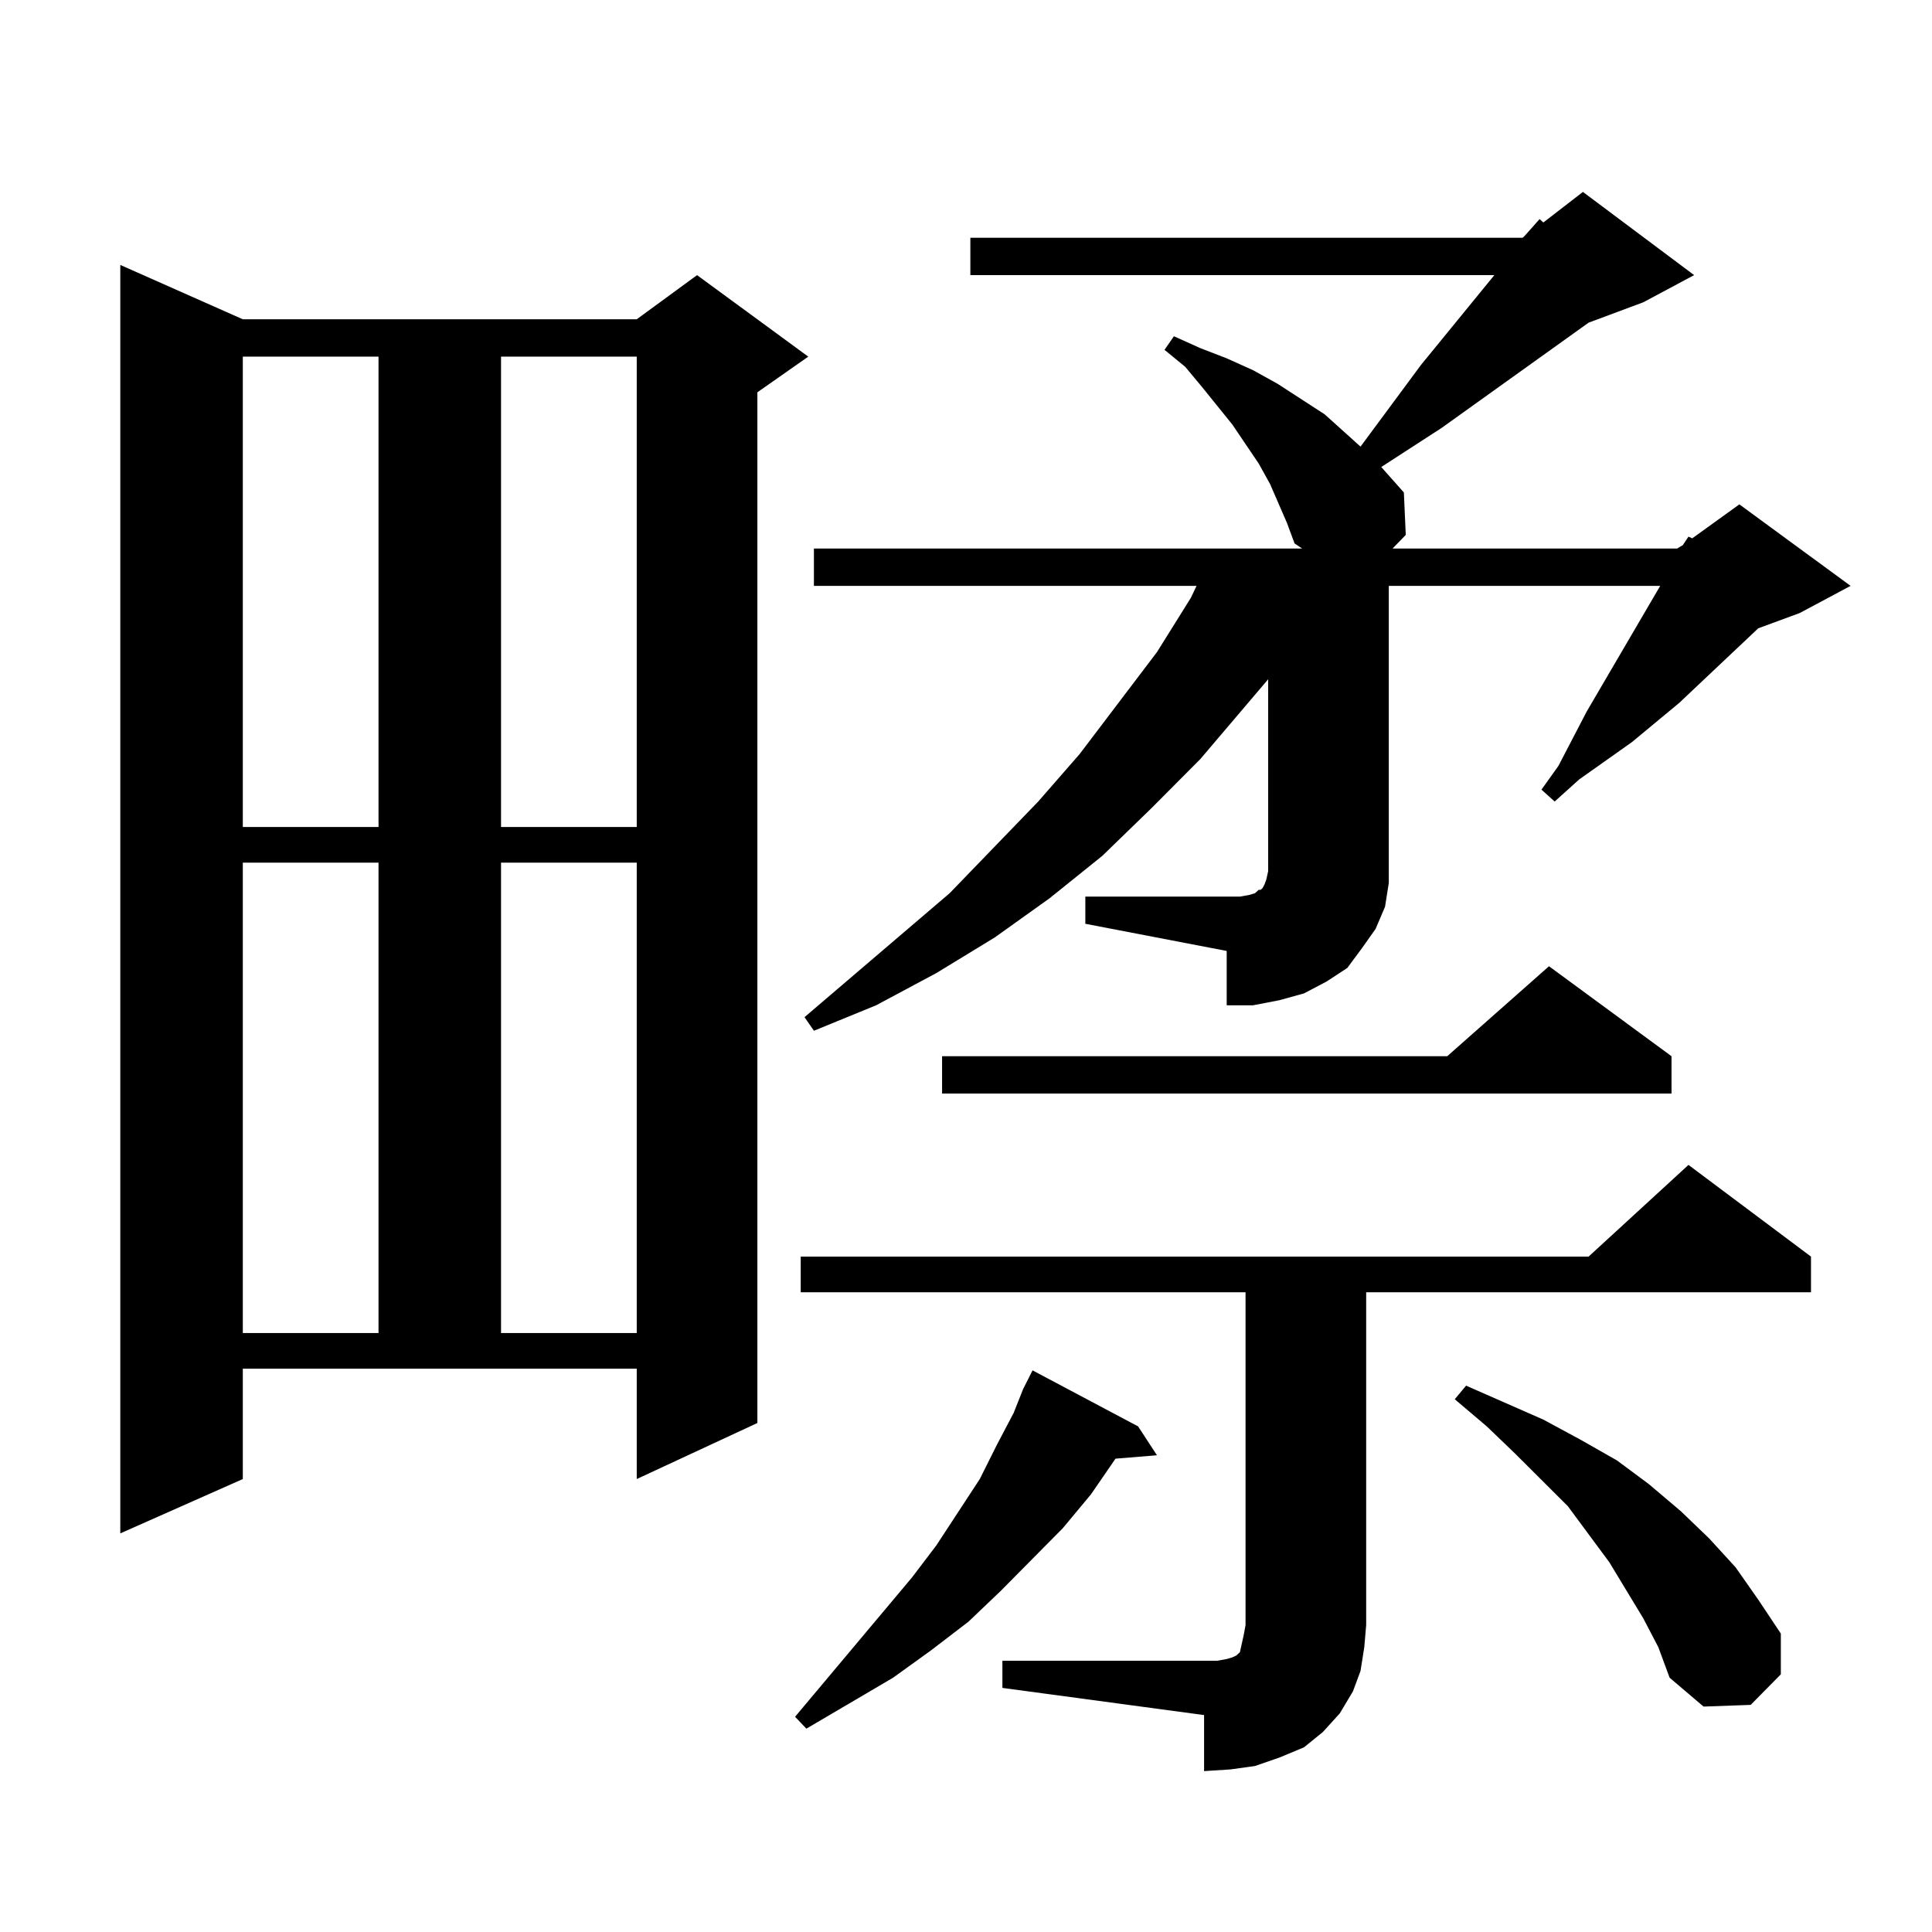 <?xml version="1.0" encoding="utf-8"?>
<!-- Generator: Adobe Illustrator 16.0.0, SVG Export Plug-In . SVG Version: 6.00 Build 0)  -->
<!DOCTYPE svg PUBLIC "-//W3C//DTD SVG 1.1//EN" "http://www.w3.org/Graphics/SVG/1.1/DTD/svg11.dtd">
<svg version="1.1" id="图层_1" xmlns="http://www.w3.org/2000/svg" xmlns:xlink="http://www.w3.org/1999/xlink" x="0px" y="0px"
	 width="1000px" height="1000px" viewBox="0 0 1000 1000" enable-background="new 0 0 1000 1000" xml:space="preserve">
<path d="M125.68,765.551l-63.413,28.125V137.133l63.413,28.125h203.897l31.219-22.852l57.56,42.188l-26.341,18.457v533.496
	l-62.438,29.004v-57.129H125.68V765.551z M125.68,184.594v243.457h70.242V184.594H125.68z M125.68,446.508v243.457h70.242V446.508
	H125.68z M259.335,184.594v243.457h70.242V184.594H259.335z M259.335,446.508v243.457h70.242V446.508H259.335z M589.083,738.305
	l9.756,14.941l-21.463,1.758l-12.683,18.457l-14.634,17.578l-32.194,32.52l-16.585,15.82l-19.512,14.941l-19.512,14.063
	L417.38,894.75l-5.854-6.152l60.486-72.07l12.683-16.699l22.438-34.277l8.78-17.578l8.78-16.699l4.878-12.305l4.878-9.668
	L589.083,738.305z M518.841,859.594h104.388h6.829l4.878-0.879l2.927-0.879l1.951-0.879l1.951-1.758l0.976-4.395l0.976-4.395
	l0.976-5.273V668.871H414.453v-18.457h407.795l51.706-47.461l63.413,47.461v18.457H707.129v172.266l-0.976,11.426l-1.951,12.305
	l-3.902,10.547l-6.829,11.426l-8.78,9.668l-9.756,7.91l-12.683,5.273l-12.683,4.395l-12.683,1.758l-13.658,0.879v-29.004
	l-104.388-14.063V859.594z M561.767,464.086h79.998l4.878-0.879l2.927-0.879l1.951-1.758h0.976l0.976-0.879l0.976-1.758l0.976-2.637
	l0.976-4.395v-99.316l-35.121,41.309l-25.365,25.488l-25.365,24.609l-27.316,21.973l-28.292,20.215l-30.243,18.457l-31.219,16.699
	l-32.194,13.184l-4.878-7.031l75.12-64.16l45.853-47.461l21.463-24.609l39.999-52.734l17.561-28.125l2.927-6.152H421.282V283.91
	h252.677l-3.902-2.637l-3.902-10.547l-8.78-20.215l-5.854-10.547l-13.658-20.215l-15.609-19.336l-8.78-10.547l-10.731-8.789
	l4.878-7.031l13.658,6.152l13.658,5.273l13.658,6.152l12.683,7.031l24.39,15.82l10.731,9.668l7.805,7.031l31.219-42.188
	l38.048-46.582H502.256V123.07h285.847l0.976-0.879l7.805-8.789l1.951,1.758l20.487-15.82l57.56,43.066l-26.341,14.063
	l-28.292,10.547l-76.096,54.492l-31.219,20.215l11.707,13.184l0.976,21.973l-6.829,7.031h147.313l2.927-1.758l2.927-4.395
	l1.951,0.879l24.39-17.578l57.56,42.188l-26.341,14.063l-21.463,7.91l-40.975,38.672l-24.39,20.215l-27.316,19.336l-12.683,11.426
	l-6.829-6.152l8.78-12.305l14.634-28.125l38.048-65.039H718.836V444.75v12.305l-1.951,12.305l-4.878,11.426l-6.829,9.668
	L697.373,501l-10.731,7.031l-11.707,6.152l-12.683,3.516l-13.658,2.637h-13.658v-28.125l-73.169-14.063V464.086z M865.174,546.703
	v19.336H487.622v-19.336h261.457l52.682-46.582L865.174,546.703z M850.54,837.621l-17.561-29.004l-21.463-29.004L784.2,752.367
	l-14.634-14.063l-16.585-14.063l5.854-7.031l39.999,17.578l19.512,10.547l18.536,10.547l16.585,12.305l16.585,14.063l14.634,14.063
	l13.658,14.941l11.707,16.699l11.707,17.578v21.094l-15.609,15.82l-24.39,0.879l-17.561-14.941l-5.854-15.82L850.54,837.621z"/>
</svg>
